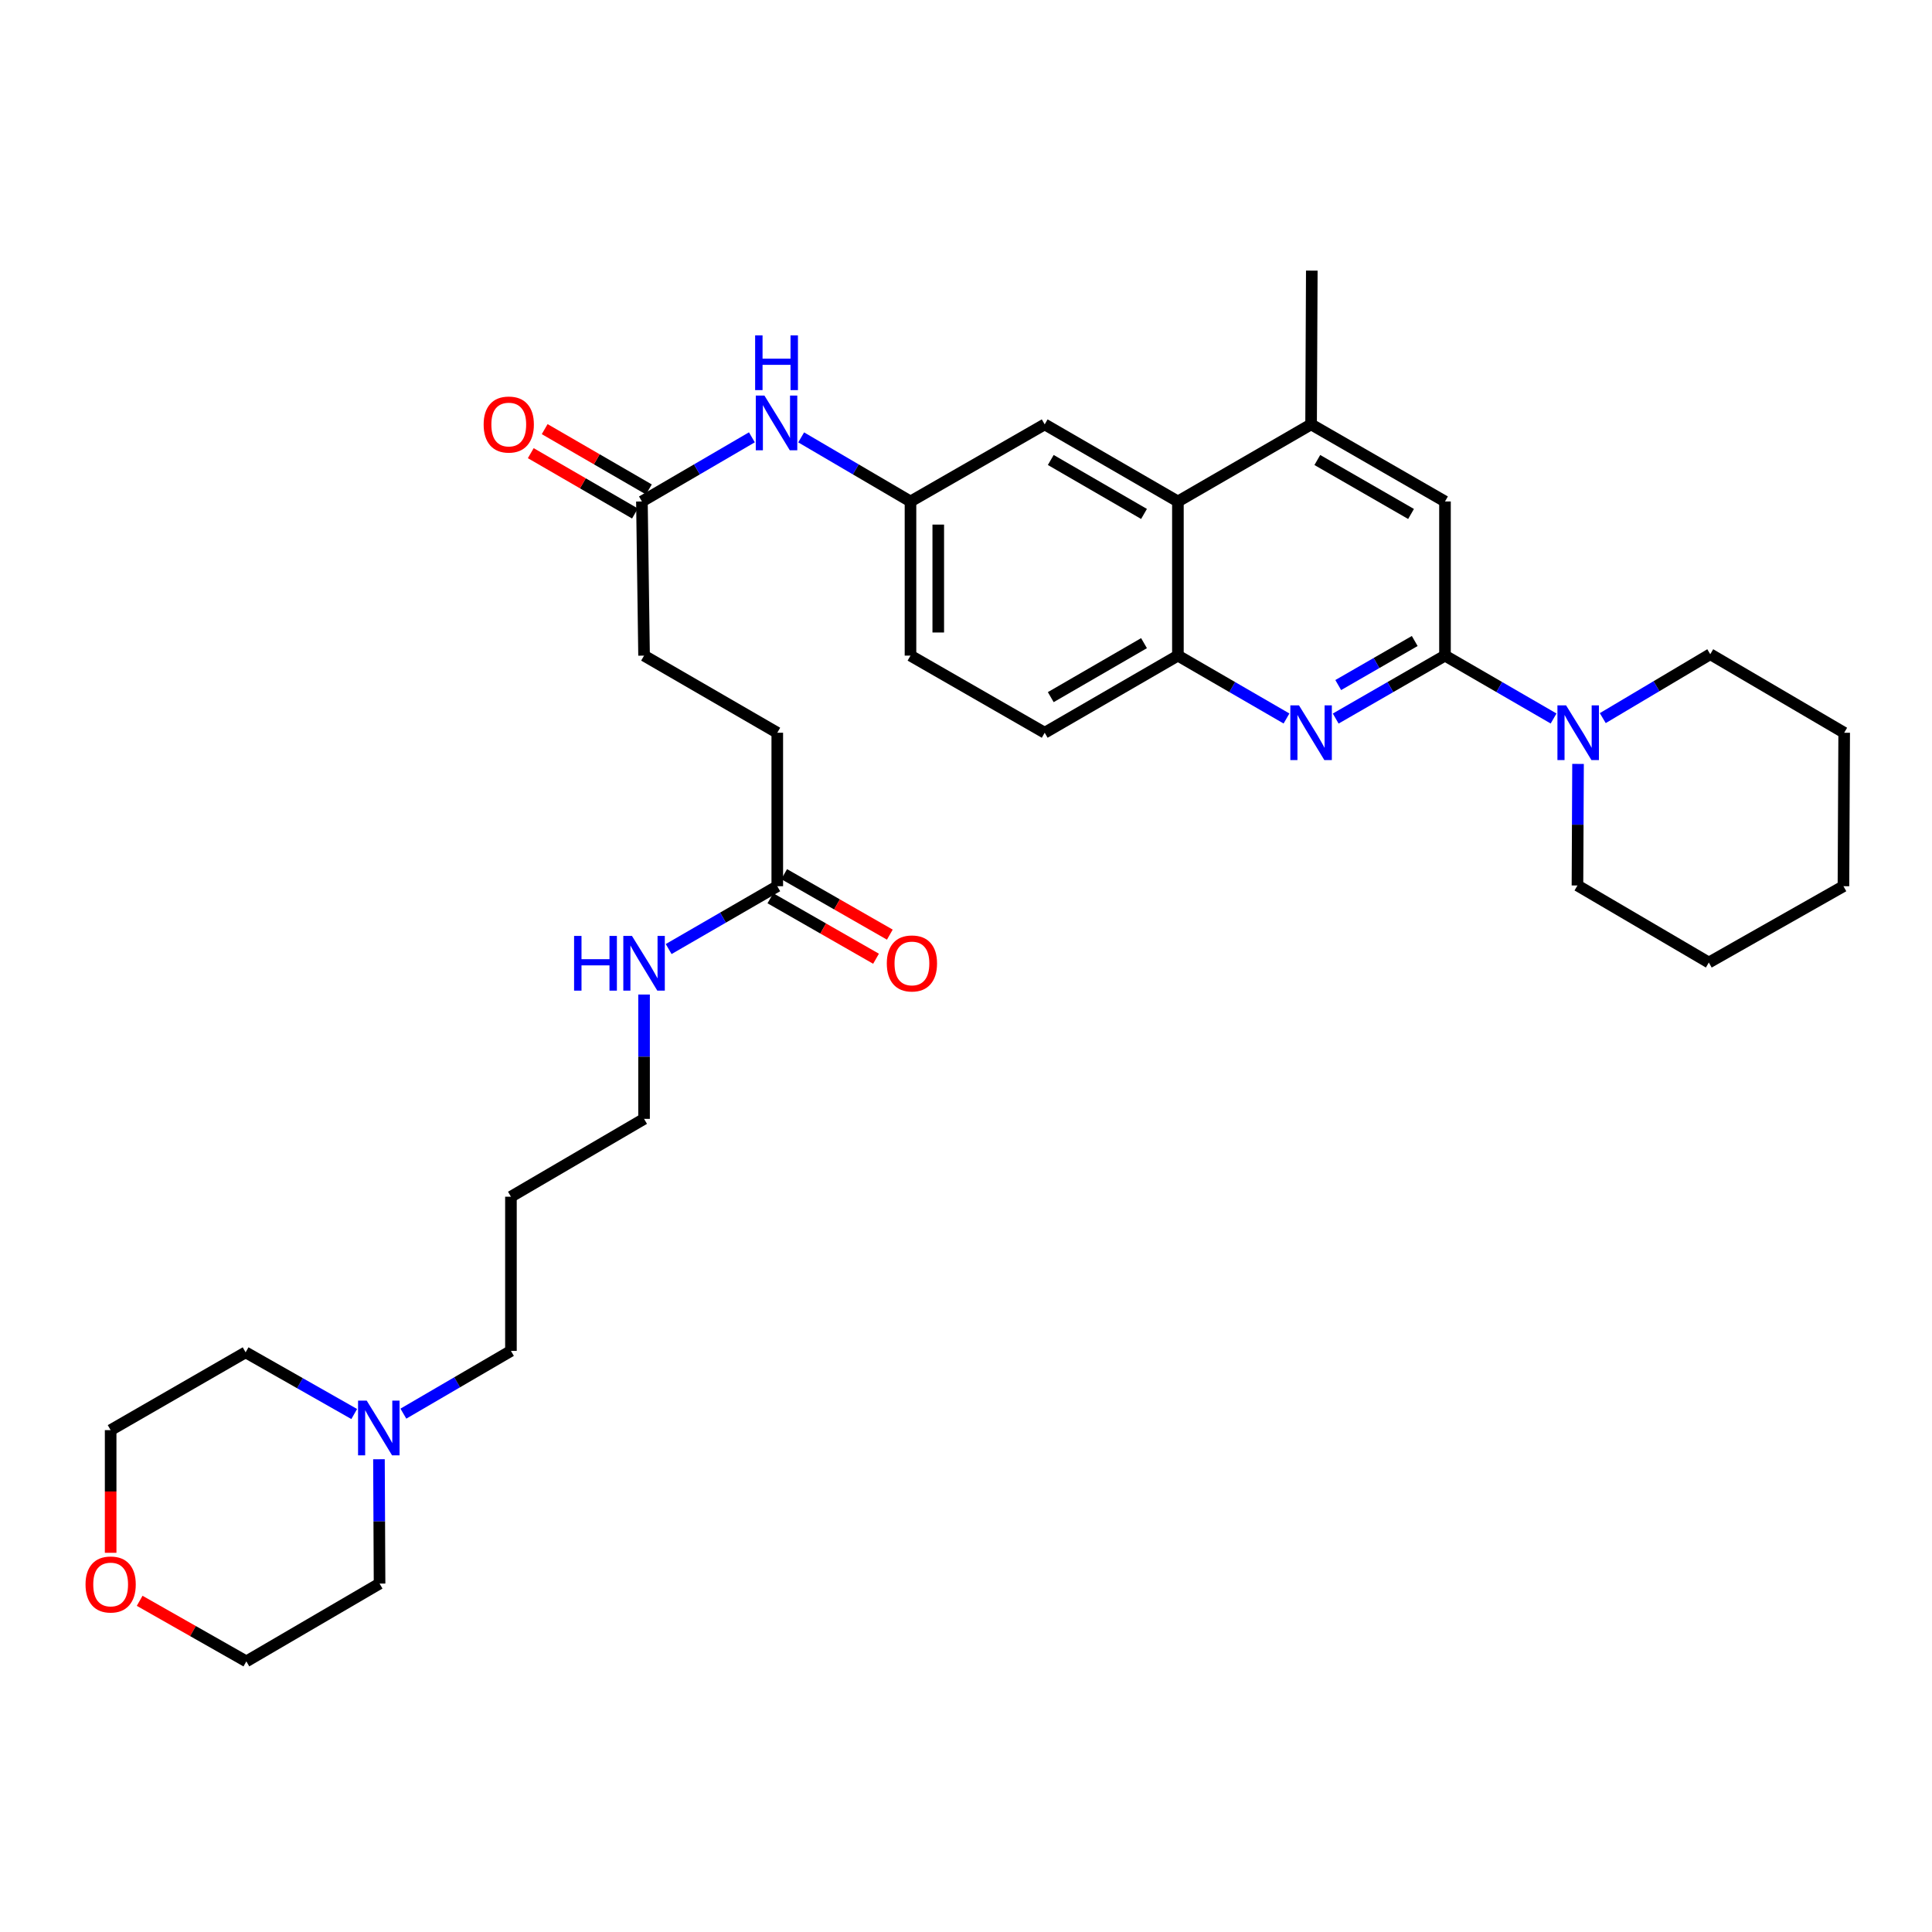 <?xml version='1.0' encoding='iso-8859-1'?>
<svg version='1.1' baseProfile='full'
              xmlns='http://www.w3.org/2000/svg'
                      xmlns:rdkit='http://www.rdkit.org/xml'
                      xmlns:xlink='http://www.w3.org/1999/xlink'
                  xml:space='preserve'
width='1000px' height='1000px' viewBox='0 0 1000 1000'>
<!-- END OF HEADER -->
<rect style='opacity:1.0;fill:#FFFFFF;stroke:none' width='1000' height='1000' x='0' y='0'> </rect>
<path class='bond-0' d='M 747.922,339.347 L 719.64,355.637' style='fill:none;fill-rule:evenodd;stroke:#000000;stroke-width:6px;stroke-linecap:butt;stroke-linejoin:miter;stroke-opacity:1' />
<path class='bond-0' d='M 719.64,355.637 L 691.358,371.927' style='fill:none;fill-rule:evenodd;stroke:#0000FF;stroke-width:6px;stroke-linecap:butt;stroke-linejoin:miter;stroke-opacity:1' />
<path class='bond-0' d='M 732.263,331.779 L 712.466,343.182' style='fill:none;fill-rule:evenodd;stroke:#000000;stroke-width:6px;stroke-linecap:butt;stroke-linejoin:miter;stroke-opacity:1' />
<path class='bond-0' d='M 712.466,343.182 L 692.669,354.585' style='fill:none;fill-rule:evenodd;stroke:#0000FF;stroke-width:6px;stroke-linecap:butt;stroke-linejoin:miter;stroke-opacity:1' />
<path class='bond-1' d='M 747.922,339.347 L 776.028,355.62' style='fill:none;fill-rule:evenodd;stroke:#000000;stroke-width:6px;stroke-linecap:butt;stroke-linejoin:miter;stroke-opacity:1' />
<path class='bond-1' d='M 776.028,355.62 L 804.134,371.893' style='fill:none;fill-rule:evenodd;stroke:#0000FF;stroke-width:6px;stroke-linecap:butt;stroke-linejoin:miter;stroke-opacity:1' />
<path class='bond-5' d='M 747.922,339.347 L 747.922,259.559' style='fill:none;fill-rule:evenodd;stroke:#000000;stroke-width:6px;stroke-linecap:butt;stroke-linejoin:miter;stroke-opacity:1' />
<path class='bond-2' d='M 665.887,371.892 L 637.785,355.62' style='fill:none;fill-rule:evenodd;stroke:#0000FF;stroke-width:6px;stroke-linecap:butt;stroke-linejoin:miter;stroke-opacity:1' />
<path class='bond-2' d='M 637.785,355.62 L 609.683,339.347' style='fill:none;fill-rule:evenodd;stroke:#000000;stroke-width:6px;stroke-linecap:butt;stroke-linejoin:miter;stroke-opacity:1' />
<path class='bond-21' d='M 816.789,395.401 L 816.64,426.859' style='fill:none;fill-rule:evenodd;stroke:#0000FF;stroke-width:6px;stroke-linecap:butt;stroke-linejoin:miter;stroke-opacity:1' />
<path class='bond-21' d='M 816.64,426.859 L 816.49,458.318' style='fill:none;fill-rule:evenodd;stroke:#000000;stroke-width:6px;stroke-linecap:butt;stroke-linejoin:miter;stroke-opacity:1' />
<path class='bond-22' d='M 829.594,371.697 L 857.41,355.159' style='fill:none;fill-rule:evenodd;stroke:#0000FF;stroke-width:6px;stroke-linecap:butt;stroke-linejoin:miter;stroke-opacity:1' />
<path class='bond-22' d='M 857.41,355.159 L 885.226,338.62' style='fill:none;fill-rule:evenodd;stroke:#000000;stroke-width:6px;stroke-linecap:butt;stroke-linejoin:miter;stroke-opacity:1' />
<path class='bond-12' d='M 609.683,339.347 L 540.731,379.265' style='fill:none;fill-rule:evenodd;stroke:#000000;stroke-width:6px;stroke-linecap:butt;stroke-linejoin:miter;stroke-opacity:1' />
<path class='bond-12' d='M 592.139,332.895 L 543.873,360.838' style='fill:none;fill-rule:evenodd;stroke:#000000;stroke-width:6px;stroke-linecap:butt;stroke-linejoin:miter;stroke-opacity:1' />
<path class='bond-33' d='M 609.683,339.347 L 609.683,259.559' style='fill:none;fill-rule:evenodd;stroke:#000000;stroke-width:6px;stroke-linecap:butt;stroke-linejoin:miter;stroke-opacity:1' />
<path class='bond-3' d='M 609.683,259.559 L 678.619,219.658' style='fill:none;fill-rule:evenodd;stroke:#000000;stroke-width:6px;stroke-linecap:butt;stroke-linejoin:miter;stroke-opacity:1' />
<path class='bond-10' d='M 609.683,259.559 L 540.731,219.658' style='fill:none;fill-rule:evenodd;stroke:#000000;stroke-width:6px;stroke-linecap:butt;stroke-linejoin:miter;stroke-opacity:1' />
<path class='bond-10' d='M 592.141,266.014 L 543.875,238.083' style='fill:none;fill-rule:evenodd;stroke:#000000;stroke-width:6px;stroke-linecap:butt;stroke-linejoin:miter;stroke-opacity:1' />
<path class='bond-4' d='M 678.619,219.658 L 747.922,259.559' style='fill:none;fill-rule:evenodd;stroke:#000000;stroke-width:6px;stroke-linecap:butt;stroke-linejoin:miter;stroke-opacity:1' />
<path class='bond-4' d='M 681.843,238.099 L 730.355,266.03' style='fill:none;fill-rule:evenodd;stroke:#000000;stroke-width:6px;stroke-linecap:butt;stroke-linejoin:miter;stroke-opacity:1' />
<path class='bond-26' d='M 678.619,219.658 L 678.986,140.07' style='fill:none;fill-rule:evenodd;stroke:#000000;stroke-width:6px;stroke-linecap:butt;stroke-linejoin:miter;stroke-opacity:1' />
<path class='bond-6' d='M 332.255,259.559 L 360.716,242.958' style='fill:none;fill-rule:evenodd;stroke:#000000;stroke-width:6px;stroke-linecap:butt;stroke-linejoin:miter;stroke-opacity:1' />
<path class='bond-6' d='M 360.716,242.958 L 389.177,226.356' style='fill:none;fill-rule:evenodd;stroke:#0000FF;stroke-width:6px;stroke-linecap:butt;stroke-linejoin:miter;stroke-opacity:1' />
<path class='bond-13' d='M 335.856,253.34 L 308.892,237.729' style='fill:none;fill-rule:evenodd;stroke:#000000;stroke-width:6px;stroke-linecap:butt;stroke-linejoin:miter;stroke-opacity:1' />
<path class='bond-13' d='M 308.892,237.729 L 281.927,222.117' style='fill:none;fill-rule:evenodd;stroke:#FF0000;stroke-width:6px;stroke-linecap:butt;stroke-linejoin:miter;stroke-opacity:1' />
<path class='bond-13' d='M 328.654,265.779 L 301.69,250.167' style='fill:none;fill-rule:evenodd;stroke:#000000;stroke-width:6px;stroke-linecap:butt;stroke-linejoin:miter;stroke-opacity:1' />
<path class='bond-13' d='M 301.69,250.167 L 274.726,234.556' style='fill:none;fill-rule:evenodd;stroke:#FF0000;stroke-width:6px;stroke-linecap:butt;stroke-linejoin:miter;stroke-opacity:1' />
<path class='bond-17' d='M 332.255,259.559 L 333.365,339.347' style='fill:none;fill-rule:evenodd;stroke:#000000;stroke-width:6px;stroke-linecap:butt;stroke-linejoin:miter;stroke-opacity:1' />
<path class='bond-7' d='M 208.788,731.702 L 236.625,715.462' style='fill:none;fill-rule:evenodd;stroke:#0000FF;stroke-width:6px;stroke-linecap:butt;stroke-linejoin:miter;stroke-opacity:1' />
<path class='bond-7' d='M 236.625,715.462 L 264.461,699.221' style='fill:none;fill-rule:evenodd;stroke:#000000;stroke-width:6px;stroke-linecap:butt;stroke-linejoin:miter;stroke-opacity:1' />
<path class='bond-24' d='M 196.147,755.296 L 196.303,787.475' style='fill:none;fill-rule:evenodd;stroke:#0000FF;stroke-width:6px;stroke-linecap:butt;stroke-linejoin:miter;stroke-opacity:1' />
<path class='bond-24' d='M 196.303,787.475 L 196.46,819.653' style='fill:none;fill-rule:evenodd;stroke:#000000;stroke-width:6px;stroke-linecap:butt;stroke-linejoin:miter;stroke-opacity:1' />
<path class='bond-25' d='M 183.346,731.896 L 155.24,715.93' style='fill:none;fill-rule:evenodd;stroke:#0000FF;stroke-width:6px;stroke-linecap:butt;stroke-linejoin:miter;stroke-opacity:1' />
<path class='bond-25' d='M 155.24,715.93 L 127.133,699.964' style='fill:none;fill-rule:evenodd;stroke:#000000;stroke-width:6px;stroke-linecap:butt;stroke-linejoin:miter;stroke-opacity:1' />
<path class='bond-8' d='M 414.683,226.389 L 442.976,242.974' style='fill:none;fill-rule:evenodd;stroke:#0000FF;stroke-width:6px;stroke-linecap:butt;stroke-linejoin:miter;stroke-opacity:1' />
<path class='bond-8' d='M 442.976,242.974 L 471.269,259.559' style='fill:none;fill-rule:evenodd;stroke:#000000;stroke-width:6px;stroke-linecap:butt;stroke-linejoin:miter;stroke-opacity:1' />
<path class='bond-9' d='M 402.317,458.701 L 402.317,379.265' style='fill:none;fill-rule:evenodd;stroke:#000000;stroke-width:6px;stroke-linecap:butt;stroke-linejoin:miter;stroke-opacity:1' />
<path class='bond-14' d='M 398.747,464.938 L 426.09,480.59' style='fill:none;fill-rule:evenodd;stroke:#000000;stroke-width:6px;stroke-linecap:butt;stroke-linejoin:miter;stroke-opacity:1' />
<path class='bond-14' d='M 426.09,480.59 L 453.433,496.241' style='fill:none;fill-rule:evenodd;stroke:#FF0000;stroke-width:6px;stroke-linecap:butt;stroke-linejoin:miter;stroke-opacity:1' />
<path class='bond-14' d='M 405.887,452.464 L 433.23,468.115' style='fill:none;fill-rule:evenodd;stroke:#000000;stroke-width:6px;stroke-linecap:butt;stroke-linejoin:miter;stroke-opacity:1' />
<path class='bond-14' d='M 433.23,468.115 L 460.574,483.767' style='fill:none;fill-rule:evenodd;stroke:#FF0000;stroke-width:6px;stroke-linecap:butt;stroke-linejoin:miter;stroke-opacity:1' />
<path class='bond-16' d='M 402.317,458.701 L 374.207,474.965' style='fill:none;fill-rule:evenodd;stroke:#000000;stroke-width:6px;stroke-linecap:butt;stroke-linejoin:miter;stroke-opacity:1' />
<path class='bond-16' d='M 374.207,474.965 L 346.097,491.228' style='fill:none;fill-rule:evenodd;stroke:#0000FF;stroke-width:6px;stroke-linecap:butt;stroke-linejoin:miter;stroke-opacity:1' />
<path class='bond-11' d='M 540.731,219.658 L 471.269,259.559' style='fill:none;fill-rule:evenodd;stroke:#000000;stroke-width:6px;stroke-linecap:butt;stroke-linejoin:miter;stroke-opacity:1' />
<path class='bond-35' d='M 471.269,259.559 L 471.269,339.347' style='fill:none;fill-rule:evenodd;stroke:#000000;stroke-width:6px;stroke-linecap:butt;stroke-linejoin:miter;stroke-opacity:1' />
<path class='bond-35' d='M 485.642,271.527 L 485.642,327.379' style='fill:none;fill-rule:evenodd;stroke:#000000;stroke-width:6px;stroke-linecap:butt;stroke-linejoin:miter;stroke-opacity:1' />
<path class='bond-19' d='M 540.731,379.265 L 471.269,339.347' style='fill:none;fill-rule:evenodd;stroke:#000000;stroke-width:6px;stroke-linecap:butt;stroke-linejoin:miter;stroke-opacity:1' />
<path class='bond-15' d='M 57.271,803.729 L 57.271,771.981' style='fill:none;fill-rule:evenodd;stroke:#FF0000;stroke-width:6px;stroke-linecap:butt;stroke-linejoin:miter;stroke-opacity:1' />
<path class='bond-15' d='M 57.271,771.981 L 57.271,740.233' style='fill:none;fill-rule:evenodd;stroke:#000000;stroke-width:6px;stroke-linecap:butt;stroke-linejoin:miter;stroke-opacity:1' />
<path class='bond-36' d='M 72.29,828.574 L 99.899,844.252' style='fill:none;fill-rule:evenodd;stroke:#FF0000;stroke-width:6px;stroke-linecap:butt;stroke-linejoin:miter;stroke-opacity:1' />
<path class='bond-36' d='M 99.899,844.252 L 127.508,859.93' style='fill:none;fill-rule:evenodd;stroke:#000000;stroke-width:6px;stroke-linecap:butt;stroke-linejoin:miter;stroke-opacity:1' />
<path class='bond-27' d='M 333.365,514.768 L 333.365,546.946' style='fill:none;fill-rule:evenodd;stroke:#0000FF;stroke-width:6px;stroke-linecap:butt;stroke-linejoin:miter;stroke-opacity:1' />
<path class='bond-27' d='M 333.365,546.946 L 333.365,579.125' style='fill:none;fill-rule:evenodd;stroke:#000000;stroke-width:6px;stroke-linecap:butt;stroke-linejoin:miter;stroke-opacity:1' />
<path class='bond-18' d='M 333.365,339.347 L 402.317,379.265' style='fill:none;fill-rule:evenodd;stroke:#000000;stroke-width:6px;stroke-linecap:butt;stroke-linejoin:miter;stroke-opacity:1' />
<path class='bond-20' d='M 264.461,699.221 L 264.461,619.418' style='fill:none;fill-rule:evenodd;stroke:#000000;stroke-width:6px;stroke-linecap:butt;stroke-linejoin:miter;stroke-opacity:1' />
<path class='bond-31' d='M 816.49,458.318 L 884.484,498.203' style='fill:none;fill-rule:evenodd;stroke:#000000;stroke-width:6px;stroke-linecap:butt;stroke-linejoin:miter;stroke-opacity:1' />
<path class='bond-30' d='M 885.226,338.62 L 954.545,379.265' style='fill:none;fill-rule:evenodd;stroke:#000000;stroke-width:6px;stroke-linecap:butt;stroke-linejoin:miter;stroke-opacity:1' />
<path class='bond-23' d='M 264.461,619.418 L 333.365,579.125' style='fill:none;fill-rule:evenodd;stroke:#000000;stroke-width:6px;stroke-linecap:butt;stroke-linejoin:miter;stroke-opacity:1' />
<path class='bond-28' d='M 196.46,819.653 L 127.508,859.93' style='fill:none;fill-rule:evenodd;stroke:#000000;stroke-width:6px;stroke-linecap:butt;stroke-linejoin:miter;stroke-opacity:1' />
<path class='bond-29' d='M 127.133,699.964 L 57.271,740.233' style='fill:none;fill-rule:evenodd;stroke:#000000;stroke-width:6px;stroke-linecap:butt;stroke-linejoin:miter;stroke-opacity:1' />
<path class='bond-32' d='M 954.545,379.265 L 954.162,458.701' style='fill:none;fill-rule:evenodd;stroke:#000000;stroke-width:6px;stroke-linecap:butt;stroke-linejoin:miter;stroke-opacity:1' />
<path class='bond-34' d='M 884.484,498.203 L 954.162,458.701' style='fill:none;fill-rule:evenodd;stroke:#000000;stroke-width:6px;stroke-linecap:butt;stroke-linejoin:miter;stroke-opacity:1' />
<path  class='atom-1' d='M 672.359 365.105
L 681.639 380.105
Q 682.559 381.585, 684.039 384.265
Q 685.519 386.945, 685.599 387.105
L 685.599 365.105
L 689.359 365.105
L 689.359 393.425
L 685.479 393.425
L 675.519 377.025
Q 674.359 375.105, 673.119 372.905
Q 671.919 370.705, 671.559 370.025
L 671.559 393.425
L 667.879 393.425
L 667.879 365.105
L 672.359 365.105
' fill='#0000FF'/>
<path  class='atom-2' d='M 810.606 365.105
L 819.886 380.105
Q 820.806 381.585, 822.286 384.265
Q 823.766 386.945, 823.846 387.105
L 823.846 365.105
L 827.606 365.105
L 827.606 393.425
L 823.726 393.425
L 813.766 377.025
Q 812.606 375.105, 811.366 372.905
Q 810.166 370.705, 809.806 370.025
L 809.806 393.425
L 806.126 393.425
L 806.126 365.105
L 810.606 365.105
' fill='#0000FF'/>
<path  class='atom-8' d='M 189.809 724.963
L 199.089 739.963
Q 200.009 741.443, 201.489 744.123
Q 202.969 746.803, 203.049 746.963
L 203.049 724.963
L 206.809 724.963
L 206.809 753.283
L 202.929 753.283
L 192.969 736.883
Q 191.809 734.963, 190.569 732.763
Q 189.369 730.563, 189.009 729.883
L 189.009 753.283
L 185.329 753.283
L 185.329 724.963
L 189.809 724.963
' fill='#0000FF'/>
<path  class='atom-9' d='M 395.674 204.755
L 404.954 219.755
Q 405.874 221.235, 407.354 223.915
Q 408.834 226.595, 408.914 226.755
L 408.914 204.755
L 412.674 204.755
L 412.674 233.075
L 408.794 233.075
L 398.834 216.675
Q 397.674 214.755, 396.434 212.555
Q 395.234 210.355, 394.874 209.675
L 394.874 233.075
L 391.194 233.075
L 391.194 204.755
L 395.674 204.755
' fill='#0000FF'/>
<path  class='atom-9' d='M 390.854 173.603
L 394.694 173.603
L 394.694 185.643
L 409.174 185.643
L 409.174 173.603
L 413.014 173.603
L 413.014 201.923
L 409.174 201.923
L 409.174 188.843
L 394.694 188.843
L 394.694 201.923
L 390.854 201.923
L 390.854 173.603
' fill='#0000FF'/>
<path  class='atom-14' d='M 250.335 219.738
Q 250.335 212.938, 253.695 209.138
Q 257.055 205.338, 263.335 205.338
Q 269.615 205.338, 272.975 209.138
Q 276.335 212.938, 276.335 219.738
Q 276.335 226.618, 272.935 230.538
Q 269.535 234.418, 263.335 234.418
Q 257.095 234.418, 253.695 230.538
Q 250.335 226.658, 250.335 219.738
M 263.335 231.218
Q 267.655 231.218, 269.975 228.338
Q 272.335 225.418, 272.335 219.738
Q 272.335 214.178, 269.975 211.378
Q 267.655 208.538, 263.335 208.538
Q 259.015 208.538, 256.655 211.338
Q 254.335 214.138, 254.335 219.738
Q 254.335 225.458, 256.655 228.338
Q 259.015 231.218, 263.335 231.218
' fill='#FF0000'/>
<path  class='atom-15' d='M 459.011 498.675
Q 459.011 491.875, 462.371 488.075
Q 465.731 484.275, 472.011 484.275
Q 478.291 484.275, 481.651 488.075
Q 485.011 491.875, 485.011 498.675
Q 485.011 505.555, 481.611 509.475
Q 478.211 513.355, 472.011 513.355
Q 465.771 513.355, 462.371 509.475
Q 459.011 505.595, 459.011 498.675
M 472.011 510.155
Q 476.331 510.155, 478.651 507.275
Q 481.011 504.355, 481.011 498.675
Q 481.011 493.115, 478.651 490.315
Q 476.331 487.475, 472.011 487.475
Q 467.691 487.475, 465.331 490.275
Q 463.011 493.075, 463.011 498.675
Q 463.011 504.395, 465.331 507.275
Q 467.691 510.155, 472.011 510.155
' fill='#FF0000'/>
<path  class='atom-16' d='M 44.271 820.125
Q 44.271 813.325, 47.631 809.525
Q 50.991 805.725, 57.271 805.725
Q 63.551 805.725, 66.911 809.525
Q 70.271 813.325, 70.271 820.125
Q 70.271 827.005, 66.871 830.925
Q 63.471 834.805, 57.271 834.805
Q 51.031 834.805, 47.631 830.925
Q 44.271 827.045, 44.271 820.125
M 57.271 831.605
Q 61.591 831.605, 63.911 828.725
Q 66.271 825.805, 66.271 820.125
Q 66.271 814.565, 63.911 811.765
Q 61.591 808.925, 57.271 808.925
Q 52.951 808.925, 50.591 811.725
Q 48.271 814.525, 48.271 820.125
Q 48.271 825.845, 50.591 828.725
Q 52.951 831.605, 57.271 831.605
' fill='#FF0000'/>
<path  class='atom-17' d='M 297.145 484.435
L 300.985 484.435
L 300.985 496.475
L 315.465 496.475
L 315.465 484.435
L 319.305 484.435
L 319.305 512.755
L 315.465 512.755
L 315.465 499.675
L 300.985 499.675
L 300.985 512.755
L 297.145 512.755
L 297.145 484.435
' fill='#0000FF'/>
<path  class='atom-17' d='M 327.105 484.435
L 336.385 499.435
Q 337.305 500.915, 338.785 503.595
Q 340.265 506.275, 340.345 506.435
L 340.345 484.435
L 344.105 484.435
L 344.105 512.755
L 340.225 512.755
L 330.265 496.355
Q 329.105 494.435, 327.865 492.235
Q 326.665 490.035, 326.305 489.355
L 326.305 512.755
L 322.625 512.755
L 322.625 484.435
L 327.105 484.435
' fill='#0000FF'/>
</svg>
